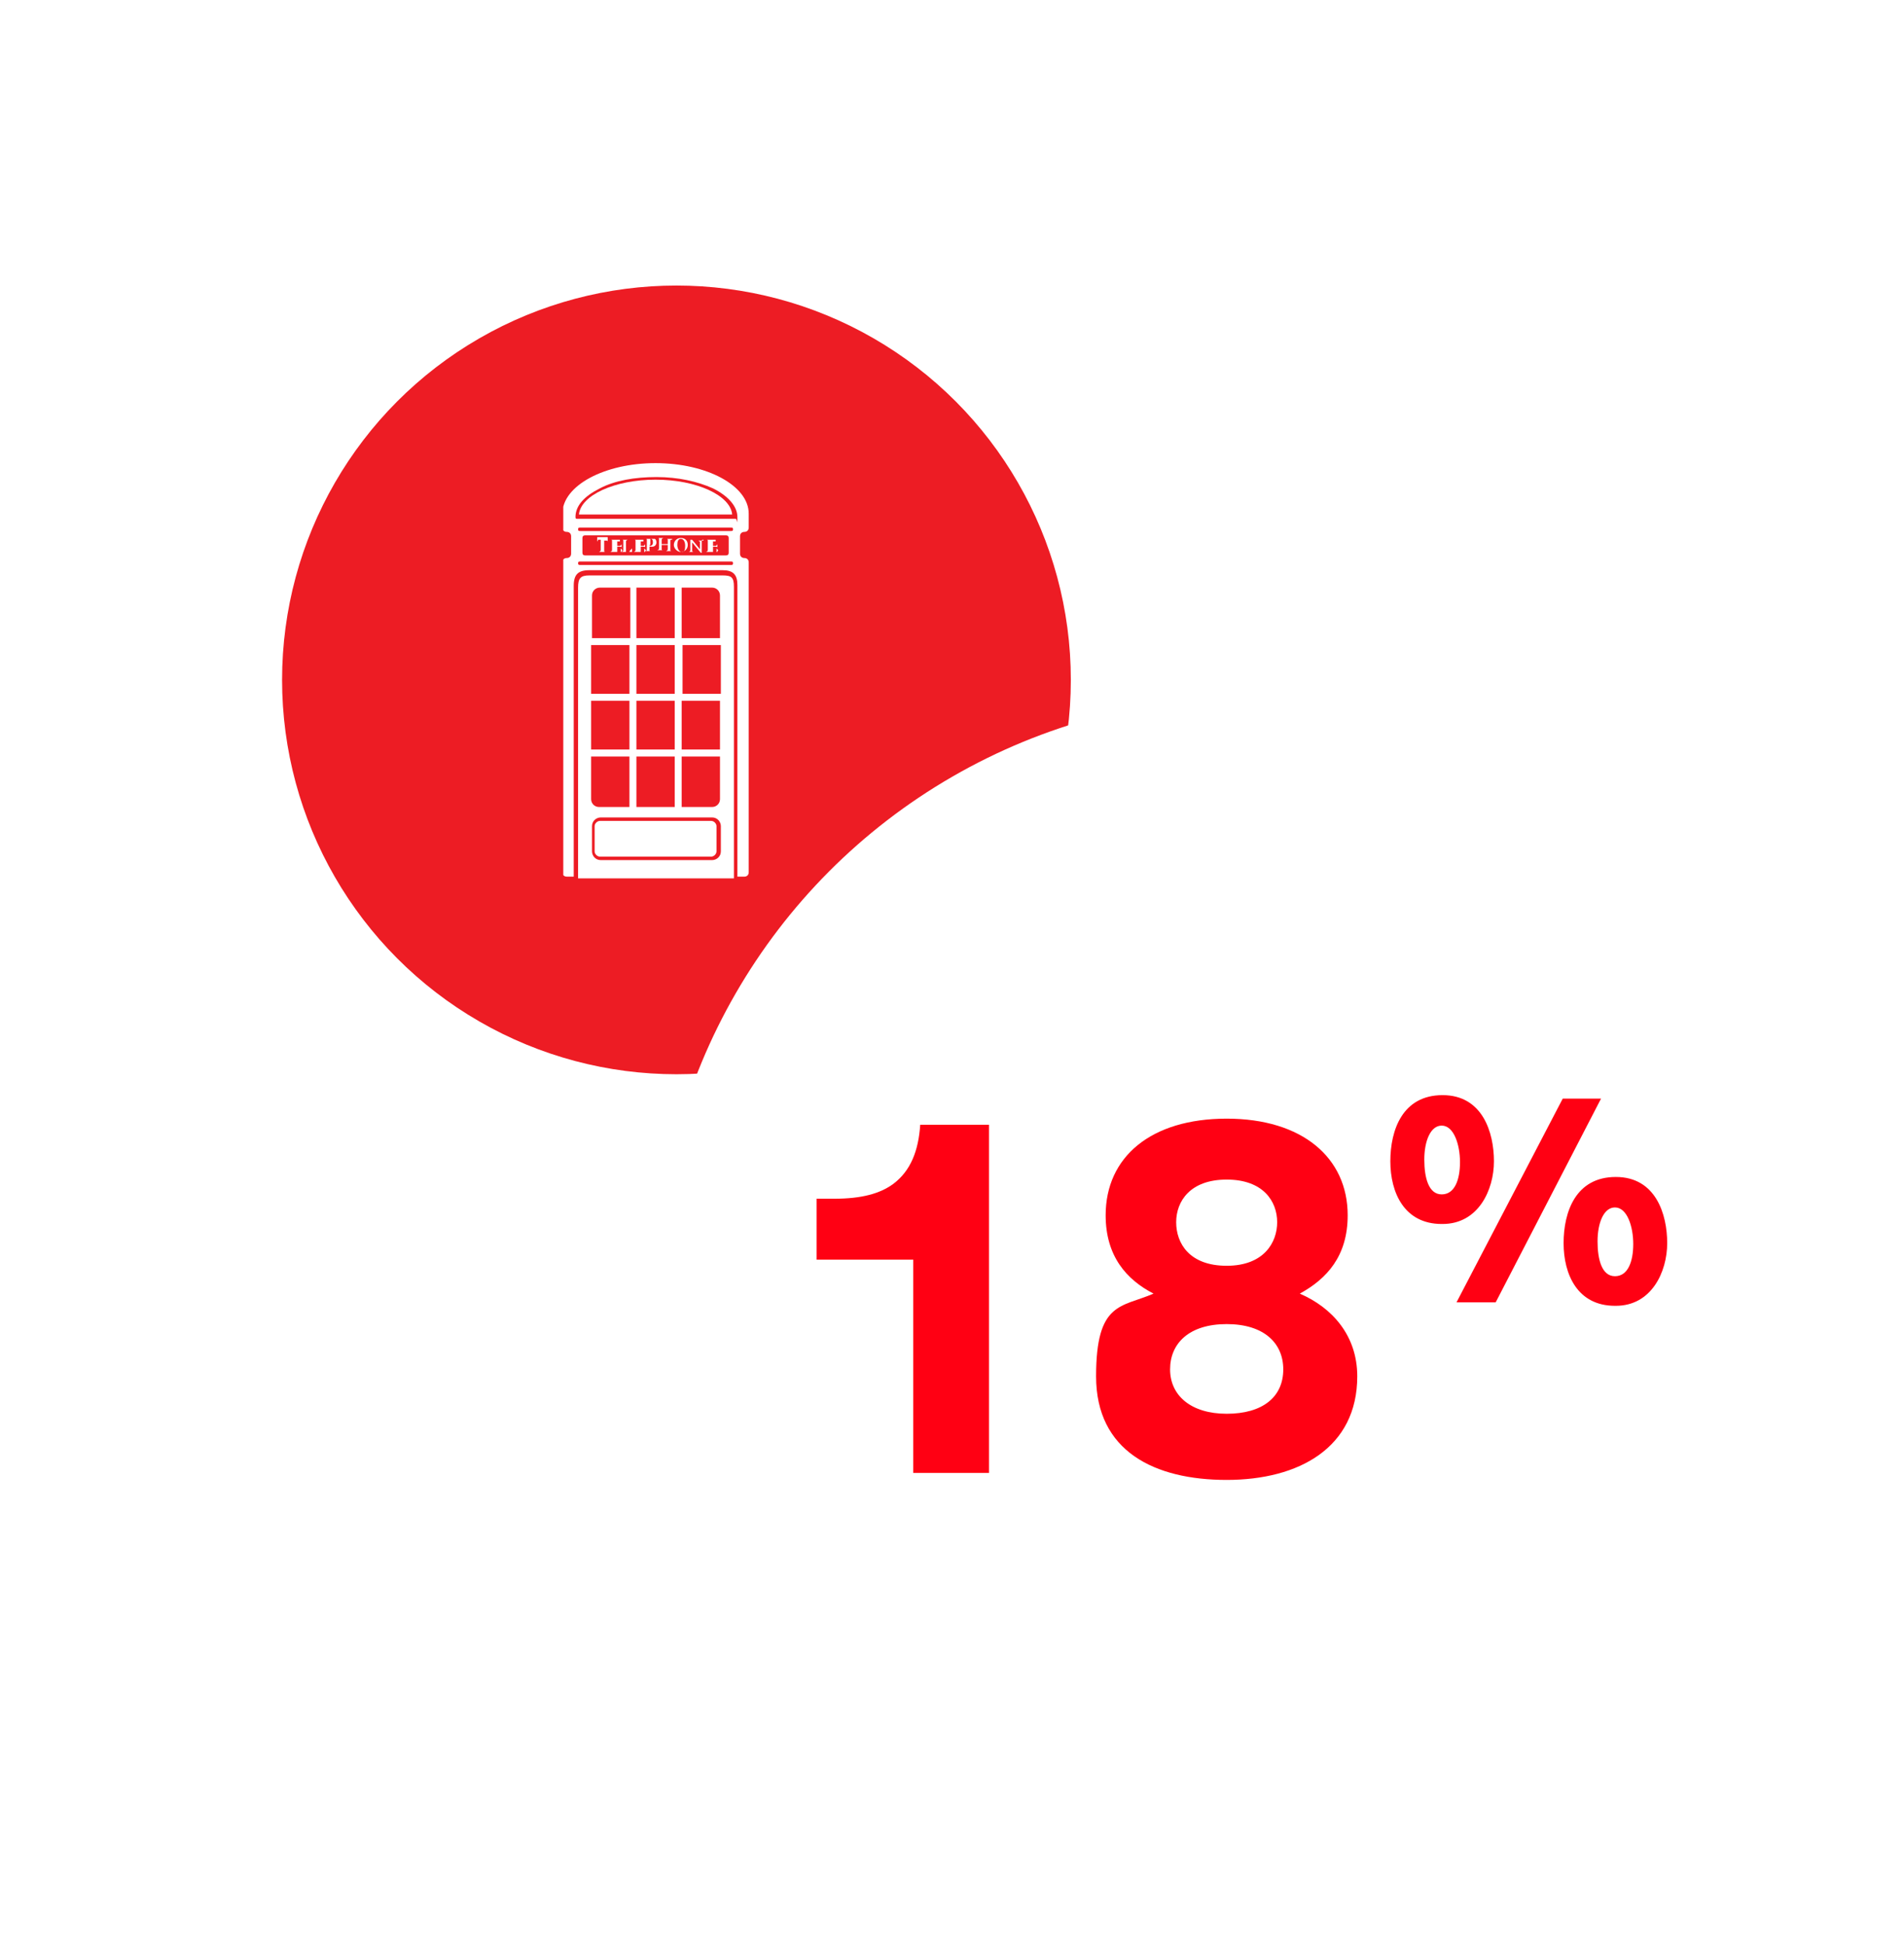<?xml version="1.0" encoding="UTF-8"?>
<svg xmlns="http://www.w3.org/2000/svg" xmlns:xlink="http://www.w3.org/1999/xlink" id="Layer_1" version="1.1" viewBox="0 0 218.7 223.4">
  <defs>
    <style>
      .st0 {
        fill: none;
      }

      .st1 {
        fill: #ff0013;
      }

      .st2 {
        filter: url(#drop-shadow-1);
        opacity: 1;
      }

      .st2, .st3 {
        fill: #fff;
      }

      .st4 {
        fill: #ed1c24;
      }

      .st5 {
        clip-path: url(#clippath-1);
      }

      .st6 {
        clip-path: url(#clippath);
      }
    </style>
    <filter id="drop-shadow-1" x="68.2" y="72.6" width="151" height="151" filterUnits="userSpaceOnUse">
      <feOffset dx="4.5" dy="2.3"></feOffset>
      <feGaussianBlur result="blur" stdDeviation="2.3"></feGaussianBlur>
      <feFlood flood-color="#8c8c8c" flood-opacity=".7"></feFlood>
      <feComposite in2="blur" operator="in"></feComposite>
      <feComposite in="SourceGraphic"></feComposite>
    </filter>
    <clipPath id="clippath">
      <circle class="st0" cx="138.9" cy="146.1" r="68"></circle>
    </clipPath>
    <clipPath id="clippath-1">
      <rect class="st0" x="64.7" y="53.2" width="21.3" height="47.7"></rect>
    </clipPath>
  </defs>
  <circle class="st4" cx="77.7" cy="78.1" r="45.3"></circle>
  <circle class="st2" cx="138.9" cy="145.8" r="68"></circle>
  <g class="st6">
    <image width="678" height="679" transform="translate(-.2 0) scale(.2)"></image>
  </g>
  <g>
    <path class="st1" d="M113.6,169.2h-8.7v-24.5h-11.1v-7h2c3.2,0,5.3-.6,6.8-1.7,2-1.5,2.9-3.8,3.1-6.8h7.9v40.1Z"></path>
    <path class="st1" d="M154.8,139.6c0,4.7-2.4,7.3-5.5,9,3.7,1.6,6.6,4.8,6.6,9.5,0,8.2-6.7,11.9-15,11.9s-15-3.3-15-11.9,2.9-7.9,6.6-9.5c-3.1-1.6-5.5-4.3-5.5-9,0-6.7,5.2-11.1,13.9-11.1s13.9,4.5,13.9,11.1ZM147.4,157.3c0-3-2.2-5.2-6.5-5.2s-6.5,2.2-6.5,5.2,2.4,5.1,6.5,5.1,6.5-1.9,6.5-5.1ZM146.7,140.4c0-2.4-1.6-4.9-5.8-4.9s-5.8,2.5-5.8,4.9,1.5,5,5.8,5,5.8-2.7,5.8-5Z"></path>
    <path class="st1" d="M165.6,140.6c-4.3,0-5.9-3.6-5.9-7.2s1.4-7.6,6-7.6,5.9,4.3,5.9,7.6-1.8,7.2-5.9,7.2ZM165.6,129.3c-1.3,0-2,1.8-2,3.9s.5,4,2,4,2.1-1.7,2.1-3.7-.7-4.2-2.1-4.2ZM171.7,149.6h-4.4l12.2-23.4h4.4l-12.1,23.4ZM185.5,150c-4.3,0-5.9-3.6-5.9-7.2s1.4-7.6,6-7.6,5.9,4.3,5.9,7.6-1.8,7.2-5.9,7.2ZM185.5,138.7c-1.3,0-2,1.8-2,3.9s.5,4,2,4,2.1-1.7,2.1-3.7-.7-4.2-2.1-4.2Z"></path>
  </g>
  <g class="st5">
    <path class="st3" d="M81.7,94.3h-12.8c-.3,0-.6.3-.6.6v2.9c0,.3.3.6.6.6h12.8c.3,0,.6-.3.6-.6v-2.9c0-.3-.3-.6-.6-.6"></path>
    <path class="st3" d="M75.3,55.1c-4.7,0-8.6,1.8-8.8,4h17.6c-.2-2.2-4.1-4-8.8-4"></path>
    <path class="st3" d="M84.4,59.6h-18.1c-.1,0-.2,0-.2-.2,0-1.3,1-2.4,2.8-3.3,1.7-.9,4-1.3,6.5-1.3s4.7.5,6.5,1.3c1.8.9,2.8,2.1,2.8,3.3s0,.2-.2.2M83.9,61h-17.2c-.2,0-.3,0-.3-.2s.1-.2.3-.2h17.2c.2,0,.3,0,.3.2s-.1.2-.3.2M66.9,63.5v-1.7c0-.2.1-.3.3-.3h16.2c.2,0,.3.1.3.3v1.7c0,.2-.1.3-.3.3h-16.2c-.2,0-.3-.1-.3-.3M83.9,64.9h-17.2c-.2,0-.3,0-.3-.2s.1-.2.3-.2h17.2c.2,0,.3,0,.3.2s-.1.2-.3.2M85.5,61.1c.3,0,.5-.2.5-.5v-1.6c0-3.2-4.8-5.8-10.7-5.8s-10.7,2.6-10.7,5.8v1.6c0,.3.2.5.5.5s.5.2.5.5v2c0,.3-.2.5-.5.5s-.5.2-.5.5v35.6c0,.3.2.5.5.5h.8v-33.4c0-1.3.5-1.8,1.8-1.8h15.3c1.2,0,1.7.5,1.7,1.7v33.5s.8,0,.8,0c.3,0,.5-.2.5-.5v-35.6c0-.3-.2-.5-.5-.5s-.5-.2-.5-.5v-2c0-.3.2-.5.5-.5"></path>
    <path class="st3" d="M69.8,62.3c0-.1,0-.2-.1-.2,0,0-.1,0-.2,0h-.1v1.1c0,.2,0,.2.2.2h0c0,0-.8,0-.8,0h0c.2-.1.2-.1.2-.3v-1.1h0c-.2,0-.2,0-.3,0,0,0,0,.1-.1.2h0c0-.2,0-.4,0-.5h0c0,0,0,0,.1,0h1c0,0,0,0,.1,0h0c0,.1,0,.3,0,.5h0Z"></path>
    <path class="st3" d="M71.3,63c0,.1,0,.3,0,.4h-1.2c.2-.1.2-.1.2-.3v-.9c0-.2,0-.2-.2-.2h0c0,0,1.1,0,1.1,0,0,0,0,.2,0,.4h0c0,0,0-.2,0-.2,0,0-.1,0-.2,0h-.1c0,0,0,0,0,0v.5h.2c.2,0,.2,0,.3-.2h0v.5h0c0-.2,0-.2-.3-.2h-.2v.4c0,.1,0,.2,0,.2,0,0,.1,0,.2,0s.2,0,.3,0c0,0,0-.1.1-.2h0Z"></path>
    <path class="st3" d="M72.6,63c0,.1,0,.3,0,.4h-1.2c.2-.1.2-.1.2-.3v-.9c0-.2,0-.2-.2-.2h0c0,0,.7,0,.7,0h0c-.2.1-.2.1-.2.3v.9c0,.1,0,.2,0,.2,0,0,.1,0,.2,0s.2,0,.2,0c0,0,0-.1.1-.2h0Z"></path>
    <path class="st3" d="M74,63c0,.1,0,.3,0,.4h-1.2c.2-.1.2-.1.2-.3v-.9c0-.2,0-.2-.2-.2h0c0,0,1.1,0,1.1,0,0,0,0,.2,0,.4h0c0,0,0-.2,0-.2,0,0-.1,0-.2,0h-.1c0,0,0,0,0,0v.5h.2c.2,0,.2,0,.3-.2h0v.5h0c0-.2,0-.2-.3-.2h-.2v.4c0,.1,0,.2,0,.2,0,0,.1,0,.2,0s.2,0,.3,0c0,0,0-.1.1-.2h0Z"></path>
    <path class="st3" d="M74.6,62.7s0,0,.1,0c0,0,.3,0,.3-.4s-.2-.4-.3-.4,0,0,0,0c0,0,0,0,0,0v.6ZM74.8,61.9c.2,0,.3,0,.4,0,.1,0,.2.2.2.4,0,.3-.2.5-.5.5,0,0,0,0-.1,0h-.2s0,.3,0,.3c0,.2,0,.2.2.2h0c0,0-.7,0-.7,0h0c.2,0,.2-.1.2-.3v-.9c0-.2,0-.2-.2-.2h0c0,0,.7,0,.7,0Z"></path>
    <path class="st3" d="M77.2,62c-.2,0-.2,0-.2.2v.9c0,.2,0,.2.2.2h0c0,0-.7,0-.7,0h0c.2-.1.2-.1.2-.3v-.4h-.7v.4c0,.2,0,.2.2.2h0c0,0-.7,0-.7,0h0c.2-.1.2-.1.2-.3v-.9c0-.2,0-.2-.2-.2h0c0,0,.7,0,.7,0h0c-.2.1-.2.1-.2.3v.4h.7v-.4c0-.2,0-.2-.2-.2h0c0,0,.7,0,.7,0h0Z"></path>
    <path class="st3" d="M77.8,62.6c0,.4.2.8.5.8s.4-.2.4-.7-.2-.8-.5-.8-.4.3-.4.7M79,62.6c0,.5-.4.8-.8.8s-.8-.4-.8-.8.3-.8.8-.8.8.3.8.8"></path>
    <path class="st3" d="M80.8,62c-.1,0-.2,0-.2.1,0,0,0,.2,0,.4v1h-.1l-1-1.2h0v.5c0,.2,0,.3,0,.4,0,.1,0,.2.2.2h0c0,0-.6,0-.6,0h0c.1,0,.2-.1.2-.2,0,0,0-.2,0-.4v-.5c0-.2,0-.2,0-.3,0,0,0,0-.2,0h0c0,0,.4,0,.4,0l.9,1.1h0v-.4c0-.2,0-.3,0-.4,0-.1,0-.1-.2-.2h0c0,0,.6,0,.6,0h0Z"></path>
    <path class="st3" d="M82.3,63c0,.1,0,.3,0,.4h-1.2c.2-.1.2-.1.2-.3v-.9c0-.2,0-.2-.2-.2h0c0,0,1.1,0,1.1,0,0,0,0,.2,0,.4h0c0,0,0-.2,0-.2,0,0-.1,0-.2,0h-.1c0,0,0,0,0,0v.5h.2c.2,0,.2,0,.3-.2h0v.5h0c0-.2,0-.2-.3-.2h-.2v.4c0,.1,0,.2,0,.2,0,0,.1,0,.2,0s.2,0,.3,0c0,0,0-.1.1-.2h0Z"></path>
    <path class="st3" d="M82.8,97.8c0,.6-.5,1-1,1h-12.8c-.6,0-1-.5-1-1v-2.9c0-.6.5-1,1-1h12.8c.6,0,1,.5,1,1v2.9ZM68.9,67.5h3.5v5.8h-4.4v-4.9c0-.5.4-.9.9-.9M77.5,73.3h-4.4v-5.8h4.4v5.8ZM81.8,67.5c.5,0,.9.4.9.9v4.9h-4.4v-5.8h3.5ZM78.3,80.5h4.4v5.6h-4.4v-5.6ZM78.3,86.9h4.4v4.9c0,.5-.4.9-.9.9h-3.5v-5.8ZM73.1,86.9h4.4v5.8h-4.4v-5.8ZM67.9,86.9h4.4v5.8h-3.5c-.5,0-.9-.4-.9-.9v-4.9ZM72.3,86.1h-4.4v-5.6h4.4v5.6ZM72.3,79.7h-4.4v-5.6h4.4v5.6ZM82.8,79.7h-4.4v-5.6h4.4v5.6ZM77.5,79.7h-4.4v-5.6h4.4v5.6ZM73.1,80.5h4.4v5.6h-4.4v-5.6ZM84.3,67.4c0-1.1-.3-1.3-1.3-1.3h-15.3c-1,0-1.3.3-1.3,1.4v33.4h17.9v-33.5Z"></path>
  </g>
</svg>
